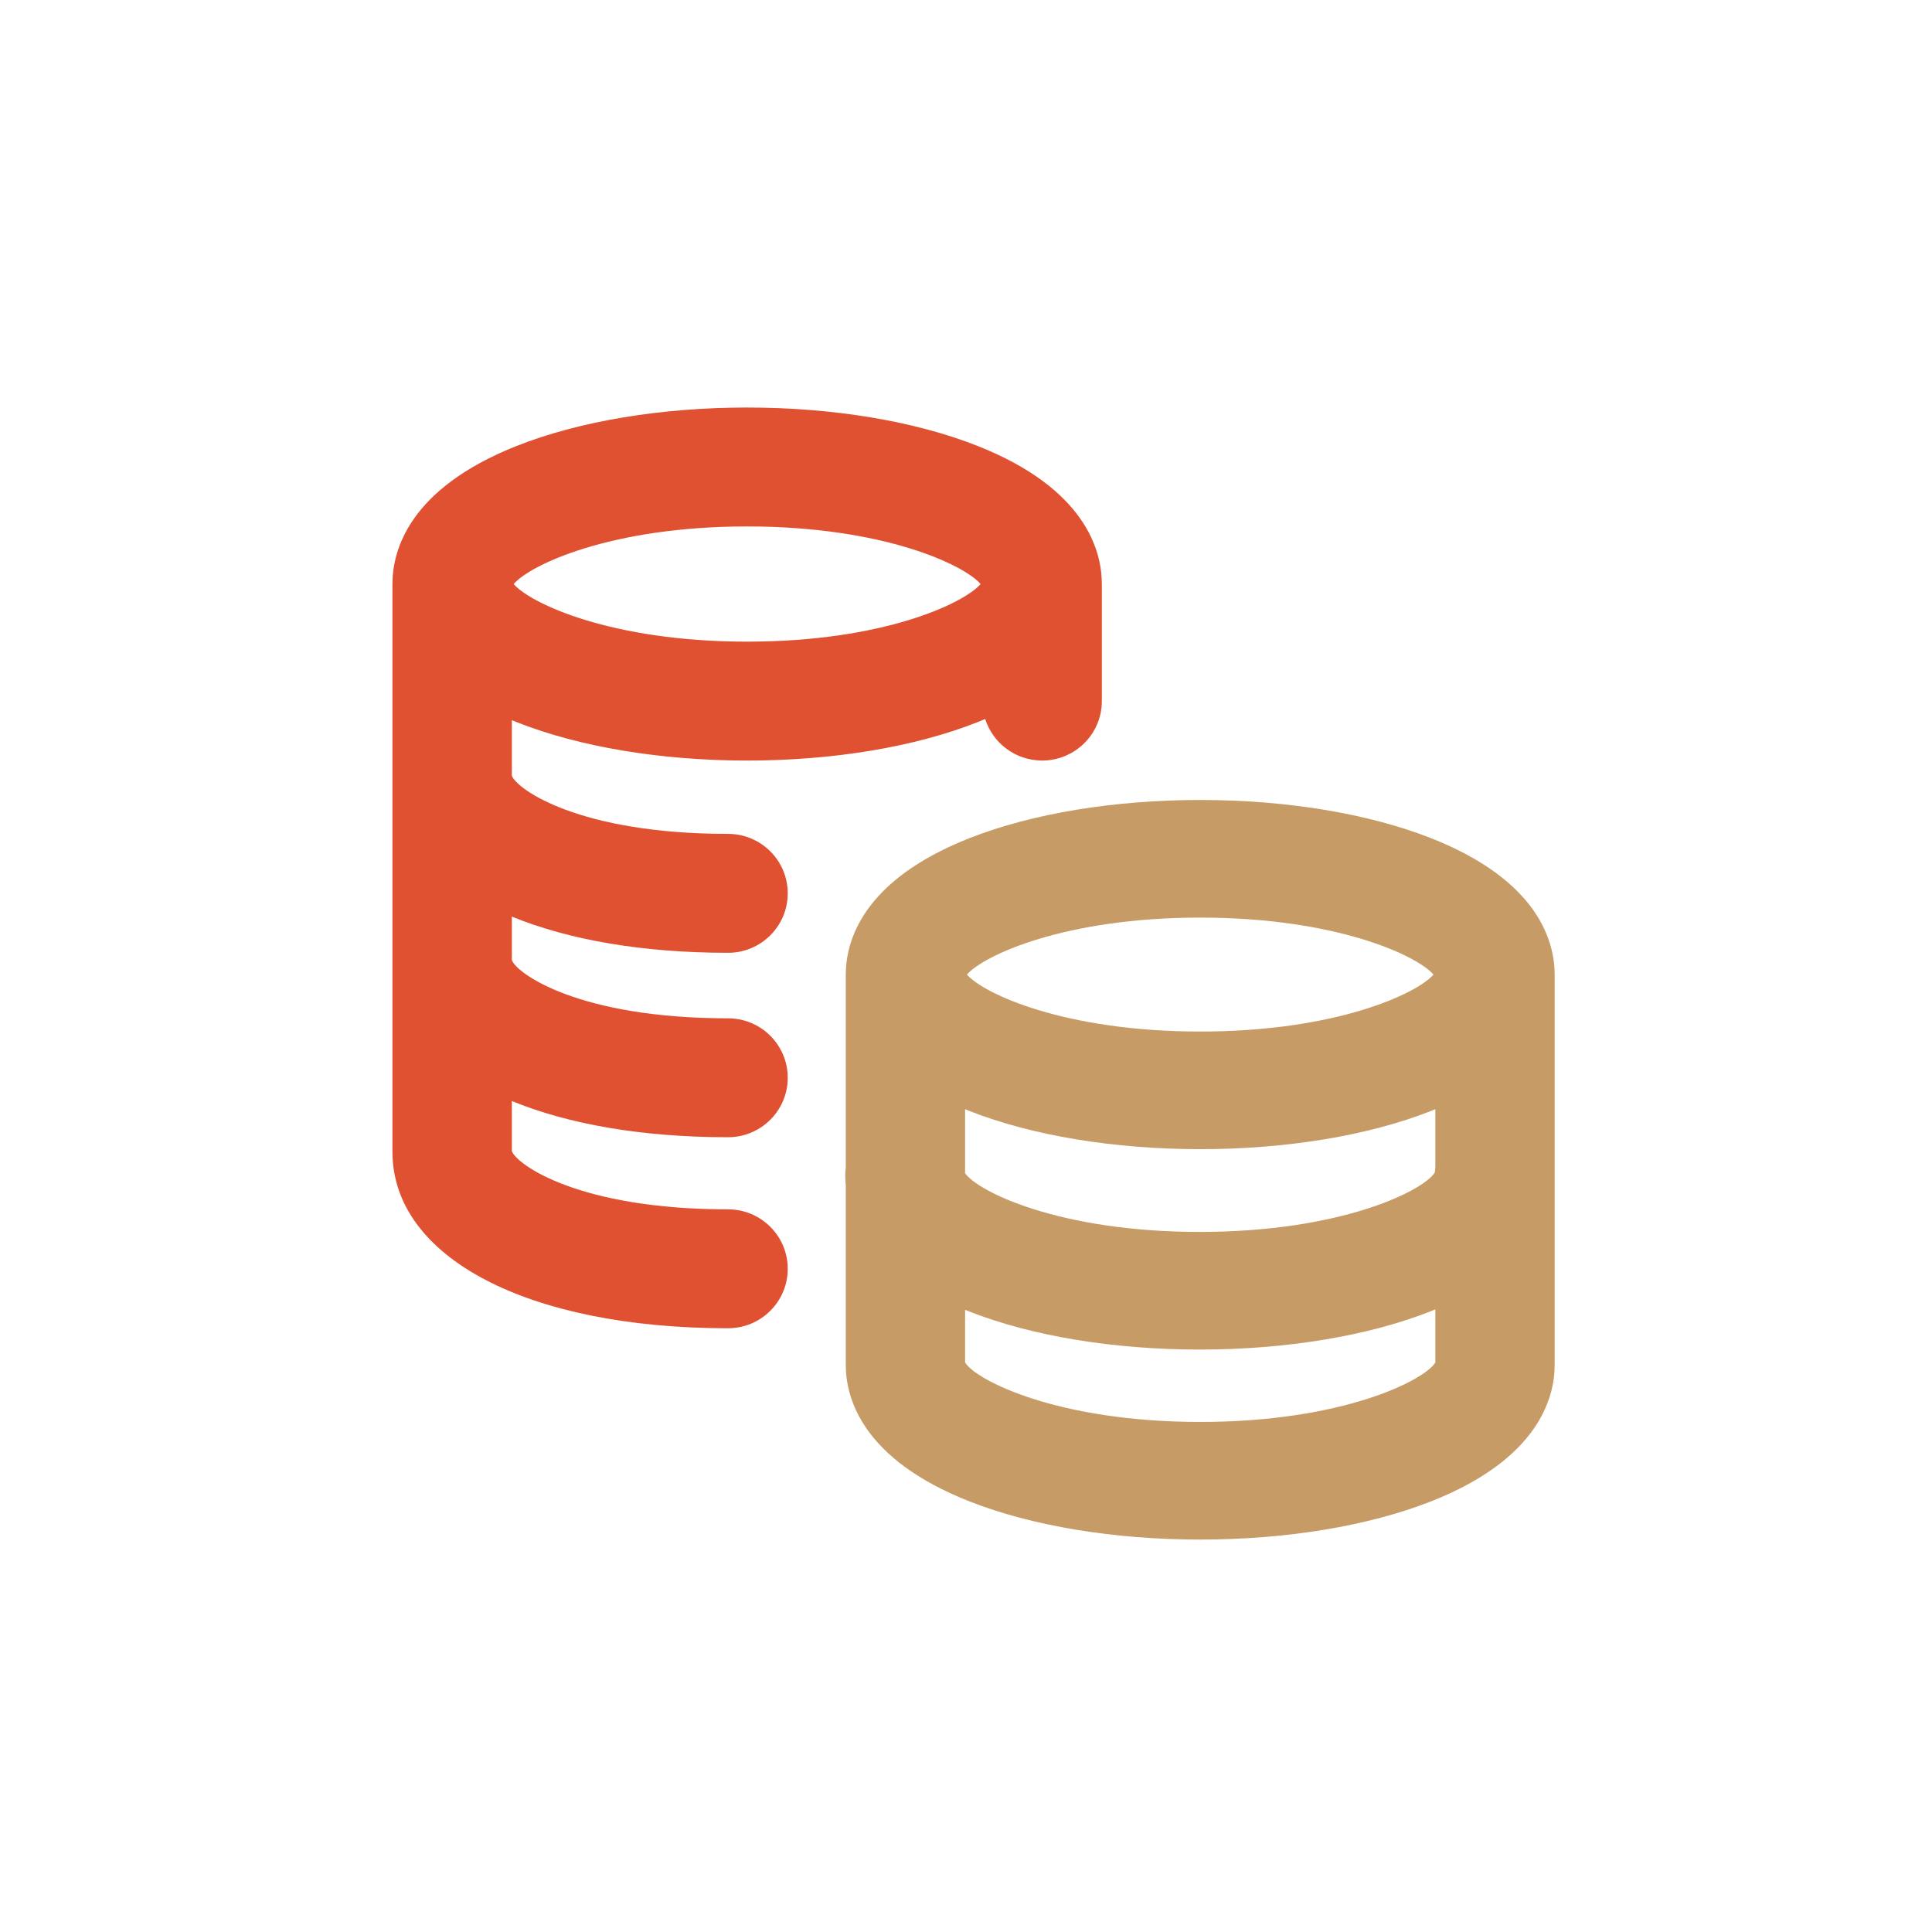 <?xml version="1.0" encoding="UTF-8"?> <svg xmlns="http://www.w3.org/2000/svg" width="128" height="128" viewBox="0 0 128 128" fill="none"> <path fill-rule="evenodd" clip-rule="evenodd" d="M94.79 55.524C101.933 58.33 103 62.394 103 64.568V90.432C103 92.606 101.933 96.671 94.79 99.477C90.647 101.104 85.223 102 79.517 102C73.811 102 68.388 101.104 64.244 99.476C57.101 96.671 56.035 92.606 56.035 90.432V78.521C56.01 78.28 56 78.053 56 77.844C56 77.678 56.014 77.515 56.035 77.355V64.568V64.568C56.035 62.395 57.101 58.33 64.244 55.524C68.388 53.896 73.811 53 79.517 53C85.223 53 90.647 53.896 94.79 55.524ZM95.063 77.676C95.068 77.564 95.08 77.454 95.094 77.344H95.094V73.487C95.056 73.502 95.019 73.518 94.982 73.533L94.982 73.533L94.981 73.533C94.918 73.559 94.855 73.585 94.79 73.611C90.647 75.239 85.223 76.135 79.517 76.135C73.811 76.135 68.387 75.239 64.244 73.611C64.175 73.584 64.109 73.557 64.043 73.529L64.042 73.529L64.042 73.529C64.008 73.515 63.974 73.501 63.94 73.487V77.73C64.785 78.941 70.178 81.618 79.482 81.618C88.925 81.618 94.343 78.86 95.063 77.676ZM79.517 60.793C88.537 60.793 93.885 63.31 94.973 64.568C93.885 65.825 88.537 68.342 79.517 68.342C70.497 68.342 65.15 65.825 64.061 64.568C65.15 63.31 70.497 60.793 79.517 60.793ZM63.941 90.271C64.675 91.458 70.091 94.207 79.517 94.207C88.944 94.207 94.36 91.458 95.094 90.271V86.75C95.058 86.765 95.023 86.779 94.987 86.794C94.911 86.826 94.835 86.857 94.756 86.888C90.613 88.516 85.189 89.412 79.483 89.412C73.777 89.412 68.353 88.516 64.21 86.888C64.151 86.865 64.094 86.842 64.038 86.818C64.005 86.805 63.973 86.791 63.941 86.778V90.271Z" fill="#C79B65"></path> <path fill-rule="evenodd" clip-rule="evenodd" d="M52.19 59.186C52.19 61.362 50.418 63.125 48.234 63.125C42.538 63.125 37.647 62.261 33.912 60.726V63.609V63.612C34.233 64.492 38.326 67.466 48.234 67.466C50.419 67.466 52.19 69.229 52.19 71.405C52.19 73.58 50.419 75.344 48.234 75.344C42.538 75.344 37.647 74.48 33.912 72.945V76.268C34.235 77.15 38.33 80.122 48.234 80.122C50.419 80.122 52.19 81.886 52.19 84.061C52.19 86.236 50.419 88 48.234 88C34.935 88 26 83.3 26 76.306V38.694C26 36.497 27.067 32.388 34.216 29.551C38.362 27.906 43.789 27 49.499 27C55.21 27 60.637 27.906 64.784 29.551C71.913 32.38 72.993 36.476 72.999 38.677C72.999 38.683 73 38.688 73 38.694V46.449C73 48.624 71.229 50.388 69.044 50.388C67.275 50.388 65.778 49.231 65.272 47.636L65.257 47.642C65.102 47.707 64.946 47.773 64.784 47.837C60.637 49.483 55.209 50.389 49.499 50.389C43.79 50.389 38.362 49.483 34.216 47.837C34.147 47.81 34.081 47.782 34.014 47.754C33.98 47.74 33.946 47.726 33.912 47.712V51.391V51.393C34.232 52.274 38.325 55.247 48.234 55.247C50.418 55.247 52.19 57.011 52.19 59.186ZM64.967 38.694C63.878 37.423 58.527 34.878 49.499 34.878C40.472 34.878 35.121 37.423 34.032 38.694C35.121 39.965 40.472 42.511 49.499 42.511C58.527 42.511 63.878 39.965 64.967 38.694Z" fill="#E05131"></path> </svg> 